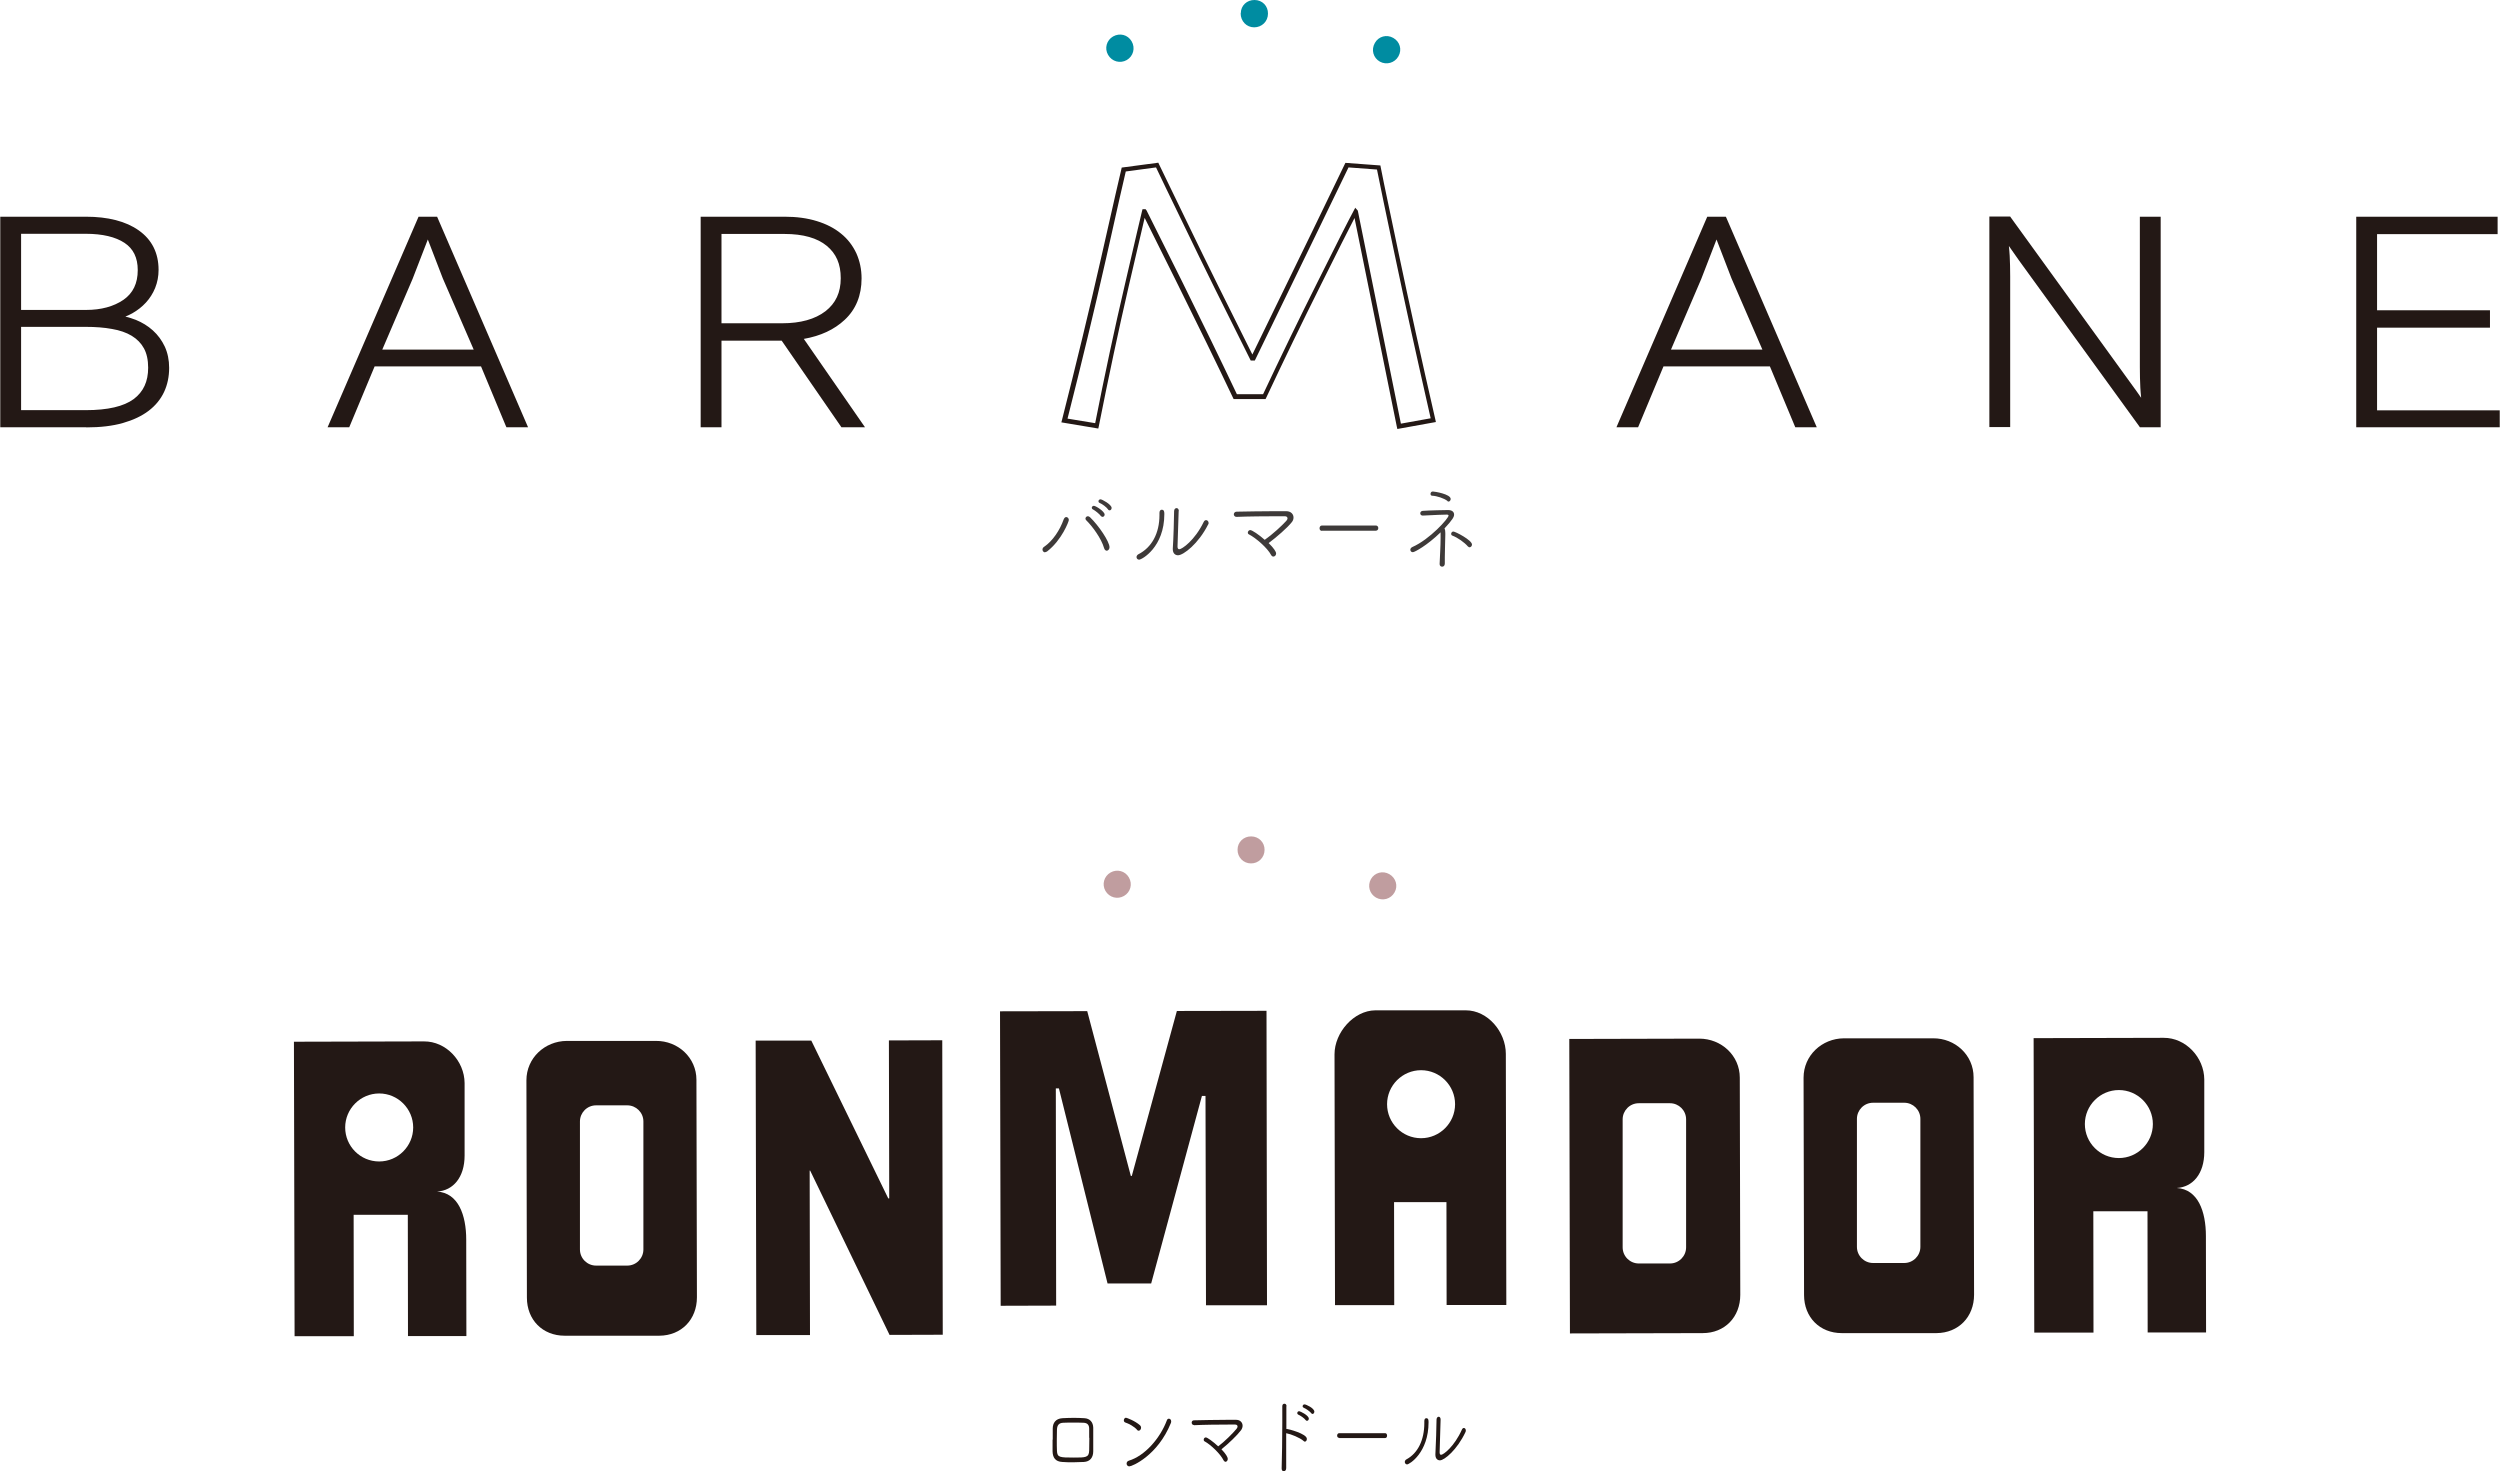 <?xml version="1.0" encoding="UTF-8"?>
<svg xmlns="http://www.w3.org/2000/svg" id="a" width="54.2mm" height="31.9mm" viewBox="0 0 153.63 90.44">
  <defs>
    <style>.b{fill:#c09d9f;}.c{fill:#231815;}.d{fill:#008ca1;}.e{fill:#3e3a39;}</style>
  </defs>
  <path class="c" d="M7.1,19.5c.41.04.81.13,1.18.28s.71.36,1,.62c.29.26.52.58.69.95.17.37.26.79.26,1.25,0,.51-.1.99-.3,1.42-.2.43-.5.8-.91,1.11s-.92.55-1.54.72c-.62.18-1.36.26-2.21.26H.14v-12.67h5.12c1.34,0,2.4.27,3.17.82.78.55,1.16,1.32,1.16,2.32,0,.38-.07.73-.2,1.05-.14.33-.32.61-.54.86-.23.25-.49.46-.8.63s-.62.29-.95.37ZM5.29,19.19c.95,0,1.74-.22,2.37-.65.63-.43.94-1.08.94-1.94,0-.8-.29-1.4-.88-1.79-.58-.39-1.4-.58-2.46-.58H1.14v4.96h4.14ZM5.26,25.35c1.38,0,2.39-.23,3.02-.7.63-.47.95-1.15.95-2.04,0-.5-.09-.92-.28-1.26-.18-.34-.45-.61-.8-.82-.35-.21-.77-.35-1.26-.44-.49-.09-1.04-.13-1.65-.13H1.14v5.39h4.12Z"></path>
  <path class="c" d="M5.29,26.26H0v-12.94h5.26c1.36,0,2.46.28,3.25.84.81.57,1.22,1.39,1.22,2.43,0,.39-.07.76-.21,1.11-.14.34-.33.64-.57.9-.24.26-.52.48-.84.66-.14.08-.28.14-.42.2.22.05.43.12.64.2.39.16.74.37,1.05.65.31.28.55.61.73.99.18.39.27.83.27,1.31,0,.53-.1,1.03-.31,1.48-.21.45-.53.84-.95,1.16-.42.32-.95.57-1.58.75-.63.18-1.38.27-2.25.27ZM.28,25.98h5.01c.84,0,1.57-.09,2.17-.26.6-.17,1.1-.4,1.49-.7.38-.29.68-.65.87-1.06.19-.41.29-.87.29-1.36,0-.44-.08-.84-.24-1.19-.16-.35-.38-.65-.66-.9-.28-.25-.6-.45-.96-.59-.36-.15-.75-.24-1.15-.27l-.86-.08.85-.19c.31-.07.62-.19.91-.35.29-.16.55-.36.77-.6.22-.24.39-.52.52-.82.13-.31.19-.64.19-1,0-.96-.36-1.68-1.1-2.21-.75-.53-1.79-.79-3.09-.79H.28v12.39ZM5.26,25.49H1v-5.67h4.24c.62,0,1.18.05,1.68.13.5.09.94.24,1.31.46.37.22.66.51.85.87.2.36.29.8.29,1.33,0,.93-.34,1.65-1.01,2.15-.65.49-1.7.73-3.1.73ZM1.28,25.21h3.98c1.35,0,2.33-.23,2.94-.68.6-.45.89-1.08.89-1.93,0-.48-.09-.88-.26-1.19-.17-.31-.42-.57-.75-.77-.33-.2-.74-.34-1.21-.42-.48-.09-1.03-.13-1.63-.13H1.28v5.12ZM5.29,19.32H1v-5.24h4.26c1.08,0,1.93.2,2.53.61.62.41.94,1.05.94,1.9,0,.91-.34,1.6-1,2.06-.65.45-1.47.67-2.45.67ZM1.28,19.05h4c.92,0,1.69-.21,2.29-.62.59-.41.88-1.01.88-1.83,0-.76-.27-1.31-.81-1.67-.56-.37-1.36-.56-2.38-.56H1.28v4.68Z"></path>
  <path class="c" d="M22.92,22.38l-1.56,3.74h-1.02l5.47-12.67h.96l5.47,12.67h-1.02l-1.56-3.74h-6.73ZM27.32,17.06l-1.03-2.67h-.04l-1.05,2.71-1.94,4.53h6.04l-1.99-4.57Z"></path>
  <path class="c" d="M32.44,26.26h-1.33l-.04-.09-1.52-3.65h-6.54l-1.56,3.74h-1.33l5.59-12.94h1.14l5.59,12.94ZM31.3,25.98h.72l-5.35-12.39h-.78l-5.35,12.39h.72l1.56-3.74h6.91l1.56,3.74ZM29.52,21.77h-6.47l2.03-4.72,1.08-2.79h.23l1.06,2.75,2.07,4.76ZM23.48,21.49h5.62l-1.9-4.38-.92-2.39-.94,2.43-1.86,4.34Z"></path>
  <path class="c" d="M52.8,17.1c0,1.01-.33,1.83-.99,2.45-.66.62-1.55,1.01-2.66,1.17l3.74,5.39h-1.11l-3.67-5.32h-3.91v5.32h-1v-12.67h5.02c.73,0,1.37.09,1.94.26.57.18,1.05.42,1.44.74s.69.7.9,1.16c.21.45.31.95.31,1.48ZM51.79,17.1c0-.89-.3-1.59-.91-2.1s-1.5-.76-2.68-.76h-4.01v5.77h3.87c1.17,0,2.08-.26,2.74-.77s.99-1.23.99-2.14Z"></path>
  <path class="c" d="M53.15,26.26h-1.45l-.04-.06-3.63-5.26h-3.7v5.32h-1.28v-12.94h5.16c.74,0,1.4.09,1.98.27.59.18,1.09.44,1.49.77.41.33.72.74.94,1.21.21.47.32.99.32,1.54,0,1.05-.35,1.91-1.04,2.55-.64.6-1.48.99-2.51,1.17l3.76,5.43ZM51.85,25.98h.77l-3.71-5.36.22-.03c1.08-.16,1.95-.54,2.58-1.14.63-.59.95-1.38.95-2.35,0-.52-.1-1-.3-1.43-.2-.43-.49-.8-.86-1.11-.38-.31-.84-.55-1.39-.72-.55-.17-1.19-.26-1.9-.26h-4.88v12.39h.73v-5.32h4.12l3.67,5.32ZM48.06,20.15h-4v-6.05h4.15c1.21,0,2.14.27,2.77.79.63.53.96,1.27.96,2.2s-.35,1.71-1.05,2.25c-.68.53-1.64.8-2.83.8ZM44.33,19.87h3.73c1.13,0,2.02-.25,2.66-.74.63-.49.94-1.15.94-2.03s-.28-1.51-.86-1.99c-.58-.48-1.45-.73-2.59-.73h-3.88v5.49Z"></path>
  <path class="c" d="M102.14,22.38l-1.56,3.74h-1.03l5.47-12.67h.96l5.47,12.67h-1.02l-1.56-3.74h-6.73ZM106.54,17.06l-1.02-2.67h-.04l-1.05,2.71-1.94,4.53h6.04l-1.99-4.57Z"></path>
  <path class="c" d="M111.66,26.26h-1.33l-1.56-3.74h-6.54l-1.56,3.74h-1.33l.08-.19,5.5-12.75h1.14l.04.08,5.55,12.86ZM110.52,25.98h.72l-5.35-12.39h-.78l-5.35,12.39h.72l1.56-3.74h6.91l1.56,3.74ZM108.74,21.77h-6.47l2.03-4.72,1.08-2.79h.23l1.06,2.75,2.07,4.76ZM102.69,21.49h5.62l-1.9-4.38-.92-2.39-.94,2.43-1.86,4.34Z"></path>
  <path class="c" d="M130.5,23.15c.26.35.49.68.7.98.21.3.4.58.56.83h.04c-.06-.36-.1-.74-.12-1.13-.02-.39-.03-.81-.03-1.26v-9.11h1v12.67h-1.07l-7.03-9.7c-.26-.35-.49-.68-.7-.98-.21-.3-.4-.58-.56-.83h-.04c.06.36.1.74.12,1.13.02.39.03.81.03,1.26v9.11h-1v-12.67h1.07l7.02,9.7Z"></path>
  <path class="c" d="M132.79,26.26h-1.28l-.04-.06-7.03-9.7c-.26-.35-.49-.68-.7-.98-.1-.14-.19-.27-.28-.4.02.2.04.41.05.61.02.39.03.82.03,1.27v9.25h-1.28v-12.94h1.28l.04.06,7.02,9.7c.26.35.49.68.71.98.1.14.19.27.28.4-.02-.2-.04-.41-.05-.61-.02-.4-.03-.82-.03-1.27v-9.25h1.28v12.94ZM131.66,25.98h.86v-12.39h-.73v8.97c0,.44.01.86.03,1.25.02.38.06.76.12,1.11l.03.16h-.28l-.04-.07c-.15-.24-.33-.51-.55-.82-.21-.3-.45-.63-.7-.98h0s-6.98-9.64-6.98-9.64h-.86v12.39h.73v-8.98c0-.45-.01-.87-.03-1.25-.02-.38-.06-.76-.11-1.11l-.02-.16h.28l.04.07c.15.24.33.51.55.82.21.3.45.63.7.98l6.98,9.64Z"></path>
  <path class="c" d="M144.95,13.45h8.41v.79h-7.41v4.96h6.94v.79h-6.94v5.36h7.54v.77h-8.54v-12.67Z"></path>
  <path class="c" d="M153.63,26.26h-8.82v-12.94h8.69v1.07h-7.41v4.68h6.94v1.07h-6.94v5.08h7.54v1.05ZM145.09,25.98h8.26v-.49h-7.54v-5.63h6.94v-.51h-6.94v-5.24h7.41v-.51h-8.14v12.39Z"></path>
  <path class="d" d="M68.09,3.37c-.23-.4-.09-.9.31-1.13.41-.23.9-.11,1.14.3.24.41.1.92-.3,1.15-.4.23-.91.1-1.15-.32Z"></path>
  <path class="d" d="M76.25.81c0-.47.38-.82.85-.81.47,0,.83.37.82.84,0,.48-.38.84-.85.84-.47,0-.83-.38-.83-.86Z"></path>
  <path class="d" d="M84.49,2.64c.23-.41.73-.54,1.13-.31.41.23.55.72.32,1.13-.23.41-.74.55-1.14.33-.41-.23-.55-.73-.31-1.15Z"></path>
  <path class="c" d="M85.87,26.36l-.03-.13-2.6-12.83c-.38.72-1.04,2.05-2.06,4.09-1.16,2.32-2.29,4.66-3.37,6.96l-.04.08h-1.96l-.04-.08c-1.02-2.15-2.17-4.5-3.4-6.98-1.03-2.07-1.71-3.44-2.03-4.08-.14.61-.47,2-.97,4.16-.64,2.77-1.26,5.68-1.85,8.66l-.03.13-2.27-.38.04-.15c.85-3.35,1.67-6.72,2.42-10.03.77-3.4,1.16-5.12,1.23-5.39l.02-.09,2.25-.3.04.09c.09.18.7,1.44,1.83,3.78,1.1,2.28,2.42,4.94,3.91,7.92,1.15-2.35,2.36-4.84,3.64-7.48,1.26-2.61,1.99-4.11,2.04-4.22l.04-.08,2.15.16.02.11c.02.1.17.91,1.07,5.14.67,3.19,1.44,6.68,2.29,10.38l.03.14-2.38.43ZM83.27,12.76l.16.17.02.06,2.64,13.05,1.83-.33c-.83-3.65-1.59-7.09-2.25-10.24-.43-2.04-.94-4.47-1.05-5.05l-1.75-.13c-.18.36-.89,1.83-2,4.13-1.31,2.71-2.55,5.26-3.72,7.66l-.04.08h-.25l-.04-.08c-1.53-3.05-2.88-5.77-4-8.1-1.02-2.1-1.61-3.33-1.78-3.69l-1.86.25c-.11.46-.5,2.16-1.2,5.3-.74,3.26-1.54,6.59-2.38,9.89l1.7.28c.58-2.94,1.19-5.81,1.83-8.54.64-2.78,1-4.29,1.05-4.5l.03-.11h.19s.06.08.06.08c.21.41.95,1.89,2.19,4.38,1.22,2.46,2.35,4.78,3.36,6.91h1.61c1.07-2.27,2.19-4.59,3.34-6.88,1.2-2.41,1.91-3.81,2.24-4.42l.09-.17Z"></path>
  <path class="e" d="M64.22,33.95c-.09,0-.16-.08-.16-.17,0-.06.03-.13.1-.17.54-.37.97-1.03,1.2-1.68.04-.1.1-.15.16-.15.08,0,.16.08.16.18,0,.09-.43,1.23-1.33,1.93-.05.03-.09.05-.13.05ZM67.85,33.7c-.17-.61-.74-1.37-1.1-1.72-.03-.03-.05-.07-.05-.1,0-.07.06-.15.15-.15.04,0,.08.02.13.06.54.52,1.2,1.5,1.2,1.85,0,.12-.09.21-.17.21-.06,0-.13-.05-.16-.15ZM67.66,31.73c-.1-.14-.35-.34-.5-.42-.05-.02-.07-.06-.07-.1,0-.06.05-.12.13-.12.11,0,.66.34.66.54,0,.08-.06.14-.13.14-.04,0-.07-.02-.09-.05ZM68.09,31.31c-.1-.14-.35-.33-.52-.4-.05-.02-.07-.06-.07-.1,0-.06.05-.12.13-.12.09,0,.68.32.68.53,0,.09-.06.15-.13.15-.03,0-.06-.02-.09-.05Z"></path>
  <path class="e" d="M69.84,34.24c0-.06.04-.13.11-.17.83-.42,1.3-1.29,1.3-2.41v-.14c0-.13.07-.19.14-.19.16,0,.16.16.16.27,0,2.03-1.38,2.8-1.55,2.8-.1,0-.16-.08-.16-.16ZM72.43,31.42l-.07,2.18h0c0,.12.05.16.11.16.16,0,.95-.54,1.5-1.68.04-.08.09-.11.15-.11.07,0,.15.07.15.17,0,.03,0,.07-.03.1-.59,1.18-1.52,1.89-1.85,1.89-.18,0-.32-.13-.32-.37v-.05c.04-.54.08-1.95.08-2.29,0-.13.08-.19.15-.19s.14.06.14.18h0Z"></path>
  <path class="e" d="M75.98,31.77c-.1,0-.16-.08-.16-.16,0-.07.06-.16.17-.16.62-.01,1.53-.03,2.32-.03.27,0,.52,0,.73,0,.29,0,.45.18.45.39,0,.09-.03.2-.11.29-.27.34-.92.91-1.42,1.28.31.3.46.53.46.64s-.08.19-.17.19c-.05,0-.1-.03-.14-.1-.21-.41-.92-1.04-1.37-1.27-.04-.02-.06-.06-.06-.1,0-.07.06-.16.15-.16.11,0,.53.28.89.6.45-.31,1.07-.88,1.33-1.17.04-.05.07-.1.07-.15,0-.07-.05-.13-.17-.13h-.38c-.75,0-1.89.01-2.59.04h0Z"></path>
  <path class="e" d="M81.24,32.63c-.1,0-.15-.07-.15-.16s.05-.17.15-.17h3.31c.1,0,.15.08.15.16s-.05.16-.15.16h-3.31Z"></path>
  <path class="e" d="M86.82,33.94c-.09,0-.15-.07-.15-.15,0-.06.04-.13.13-.17,1.07-.47,2.22-1.76,2.22-1.93,0-.04-.04-.06-.11-.06-.07,0-.79.02-1.47.06h-.01c-.1,0-.15-.07-.15-.14s.05-.14.15-.15c.38-.03,1.41-.05,1.56-.05.25,0,.37.12.37.28,0,.13-.07.29-.59.85.04.08.05.18.05.29v.11c0,.34-.03.88-.03,1.36,0,.13,0,.27,0,.39,0,.08-.03.2-.17.2-.07,0-.15-.05-.15-.16h0c.02-.5.06-1.12.06-1.59v-.15c0-.08,0-.15,0-.21-.83.81-1.6,1.22-1.7,1.22ZM88.95,30.79c-.2-.16-.65-.31-.94-.32-.07,0-.1-.06-.1-.11,0-.08.05-.15.14-.15.11,0,1.1.16,1.1.46,0,.08-.06.16-.13.16-.03,0-.05-.01-.07-.03ZM90.22,33.6c-.23-.27-.65-.56-.97-.68-.05-.02-.07-.06-.07-.11,0-.06.05-.14.13-.14.13,0,1.15.53,1.15.8,0,.09-.07.17-.15.17-.03,0-.06-.01-.09-.05Z"></path>
  <path class="c" d="M64.69,88.48c0-.22,0-.44,0-.67,0-.34.17-.61.59-.64.22-.01.43-.02.63-.02.25,0,.49,0,.73.02.34.02.53.25.54.58,0,.25,0,.49,0,.73s0,.48,0,.72c0,.38-.19.64-.58.66-.26.01-.47.02-.66.02-.22,0-.42,0-.66-.02-.42-.02-.59-.26-.6-.65,0-.27,0-.5,0-.72ZM66.93,88.37c0-.2,0-.4,0-.55,0-.23-.1-.36-.35-.37-.2-.01-.42-.01-.63-.01s-.43,0-.61.01c-.27.01-.38.15-.39.42,0,.18-.01.41-.01.65s0,.47.01.66c.02.4.16.41,1.04.41.72,0,.93,0,.94-.43,0-.21.01-.51.01-.78Z"></path>
  <path class="c" d="M69.88,87.89c-.18-.21-.52-.39-.74-.46-.05-.02-.08-.07-.08-.13,0-.07.05-.16.13-.16.04,0,.56.19.87.47.04.04.06.09.06.14,0,.1-.07.19-.15.19-.03,0-.07-.02-.1-.05ZM69.39,90.13c-.1,0-.16-.09-.16-.17,0-.07.04-.15.14-.18.96-.29,1.91-1.34,2.34-2.49.02-.06.07-.09.12-.09.07,0,.14.06.14.16,0,.03,0,.07-.02.11-.81,2-2.38,2.66-2.55,2.66Z"></path>
  <path class="c" d="M73.37,87.59c-.09,0-.14-.07-.14-.15,0-.07.05-.14.14-.14.53-.01,1.31-.03,1.98-.03.23,0,.44,0,.62,0,.24,0,.39.17.39.36,0,.09-.03.18-.09.27-.23.31-.78.84-1.21,1.18.27.28.39.49.39.59s-.07.18-.14.18c-.04,0-.08-.03-.12-.09-.18-.38-.78-.96-1.17-1.17-.04-.02-.05-.06-.05-.1,0-.07.05-.14.13-.14.09,0,.45.26.76.55.38-.28.91-.81,1.13-1.08.04-.04.06-.1.06-.14,0-.06-.04-.12-.15-.12h-.33c-.64,0-1.61.01-2.2.04h0Z"></path>
  <path class="c" d="M79.05,86.44v1.4s.01-.01.03-.01c.07,0,1.23.29,1.23.61,0,.09-.05.17-.12.17-.03,0-.06-.01-.08-.04-.22-.2-.8-.43-1.04-.47,0,0-.02,0-.03-.01,0,.34,0,.68,0,1,0,.45,0,.87,0,1.15,0,.14-.08.19-.15.19-.07,0-.13-.05-.13-.17h0c.02-.63.04-1.85.04-2.8,0-.42,0-.79,0-1.03h0c0-.1.06-.15.13-.15s.13.05.13.15h0ZM80.24,87.29c-.1-.13-.32-.28-.46-.34-.04-.02-.06-.05-.06-.09,0-.06.04-.12.12-.12.05,0,.59.25.59.46,0,.07-.05.13-.11.13-.03,0-.06-.01-.08-.04ZM80.59,86.87c-.1-.12-.32-.28-.47-.34-.04-.02-.07-.05-.07-.09,0-.06.04-.12.12-.12.08,0,.6.23.6.45,0,.07-.05.14-.11.14-.03,0-.05-.02-.08-.04Z"></path>
  <path class="c" d="M82.3,88.38c-.09,0-.13-.07-.13-.14s.04-.15.13-.15h2.82c.08,0,.12.07.12.15s-.04.15-.12.15h-2.82Z"></path>
  <path class="c" d="M86.33,89.86c0-.06.03-.12.1-.16.71-.38,1.1-1.2,1.1-2.23v-.13c0-.12.06-.17.12-.17.14,0,.14.14.14.25,0,1.87-1.18,2.59-1.32,2.59-.08,0-.14-.07-.14-.15ZM88.53,87.26l-.06,2.01h0c0,.11.04.15.09.15.14,0,.81-.5,1.28-1.55.03-.07.08-.1.12-.1.06,0,.12.06.12.15,0,.03,0,.06-.02.1-.51,1.09-1.3,1.74-1.57,1.74-.16,0-.28-.12-.28-.34v-.04c.03-.5.07-1.8.07-2.12,0-.12.07-.18.13-.18s.12.05.12.17h0Z"></path>
  <polygon class="c" points="54.66 82.05 49.78 71.95 49.75 71.95 49.77 82.06 46.47 82.06 46.43 63.96 49.85 63.96 54.58 73.66 54.64 73.66 54.62 63.95 57.9 63.94 57.93 82.04 54.66 82.05"></polygon>
  <polygon class="c" points="74.11 80.23 74.08 67.36 73.86 67.36 70.74 78.89 68.06 78.89 65.07 66.9 64.88 66.9 64.9 80.25 61.49 80.26 61.45 62.16 66.81 62.15 69.49 72.28 69.55 72.28 72.32 62.14 77.83 62.13 77.86 80.23 74.11 80.23"></polygon>
  <path class="c" d="M121.29,66.21c0-1.36-1.13-2.4-2.49-2.39h-5.48c-1.36.01-2.48,1.06-2.48,2.42l.03,13.36c0,1.36.96,2.34,2.32,2.34h5.82c1.36-.01,2.31-1,2.31-2.36l-.03-13.36ZM118.02,76.64c0,.54-.44.99-.99.99h-1.92c-.54,0-.99-.44-.99-.99v-7.87c0-.54.44-.99.99-.99h1.92c.54,0,.99.44.99.99v7.87Z"></path>
  <path class="c" d="M106.92,66.24c0-1.36-1.13-2.4-2.49-2.4l-7.99.02.04,18.1,8.16-.02c1.36,0,2.31-.99,2.31-2.35l-.03-13.36ZM103.62,76.67c0,.54-.44.99-.99.99h-1.92c-.54,0-.99-.44-.99-.99v-7.87c0-.54.44-.99.99-.99h1.92c.54,0,.99.44.99.99v7.87Z"></path>
  <path class="c" d="M42.79,66.37c0-1.36-1.13-2.4-2.49-2.39h-5.48c-1.36.01-2.48,1.06-2.48,2.42l.03,13.36c0,1.36.96,2.34,2.32,2.34h5.82c1.36-.01,2.31-1,2.31-2.36l-.03-13.36ZM39.53,76.8c0,.54-.44.99-.99.99h-1.92c-.54,0-.99-.44-.99-.99v-7.87c0-.54.44-.99.99-.99h1.92c.54,0,.99.44.99.99v7.87Z"></path>
  <path class="c" d="M135.57,75.98c0-1.53-.49-2.88-1.79-2.96.99-.06,1.69-.88,1.69-2.21v-4.46c-.01-1.36-1.14-2.57-2.5-2.56l-7.99.02.04,18.1h3.64s-.01-7.46-.01-7.46h3.33s.01,7.45.01,7.45h3.59s-.01-5.91-.01-5.91ZM130.22,71.18c-1.16,0-2.09-.94-2.09-2.09s.94-2.09,2.09-2.09,2.09.94,2.09,2.09-.94,2.09-2.09,2.09Z"></path>
  <path class="c" d="M92.54,64.78c0-1.36-1.11-2.68-2.46-2.68h-5.56c-1.33.01-2.51,1.37-2.51,2.7l.03,15.42h3.64s-.01-6.33-.01-6.33h3.22s.01,6.32.01,6.32h3.67s-.03-15.43-.03-15.43ZM87.33,69.96c-1.16,0-2.09-.94-2.09-2.09s.94-2.09,2.09-2.09,2.09.94,2.09,2.09-.94,2.09-2.09,2.09Z"></path>
  <path class="c" d="M28.64,76.2c0-1.52-.49-2.88-1.79-2.96.99-.06,1.69-.88,1.69-2.21v-4.46c-.01-1.36-1.14-2.57-2.5-2.56l-7.99.02.04,18.1h3.64s-.01-7.46-.01-7.46h3.33s.01,7.45.01,7.45h3.59s-.01-5.91-.01-5.91ZM23.29,71.39c-1.16,0-2.09-.94-2.09-2.09s.94-2.09,2.09-2.09,2.09.94,2.09,2.09-.94,2.09-2.09,2.09Z"></path>
  <path class="b" d="M67.93,54.76c-.23-.4-.09-.9.31-1.13.4-.23.9-.1,1.13.3.24.41.1.91-.3,1.14-.4.23-.9.1-1.14-.31Z"></path>
  <path class="b" d="M76.05,52.22c0-.46.38-.82.84-.81.46,0,.83.37.82.83,0,.47-.38.84-.84.83-.46,0-.83-.38-.82-.85Z"></path>
  <path class="b" d="M84.25,54.03c.23-.4.73-.53,1.13-.3.4.23.55.72.32,1.12-.23.41-.73.55-1.14.32-.4-.23-.54-.73-.31-1.14Z"></path>
</svg>

